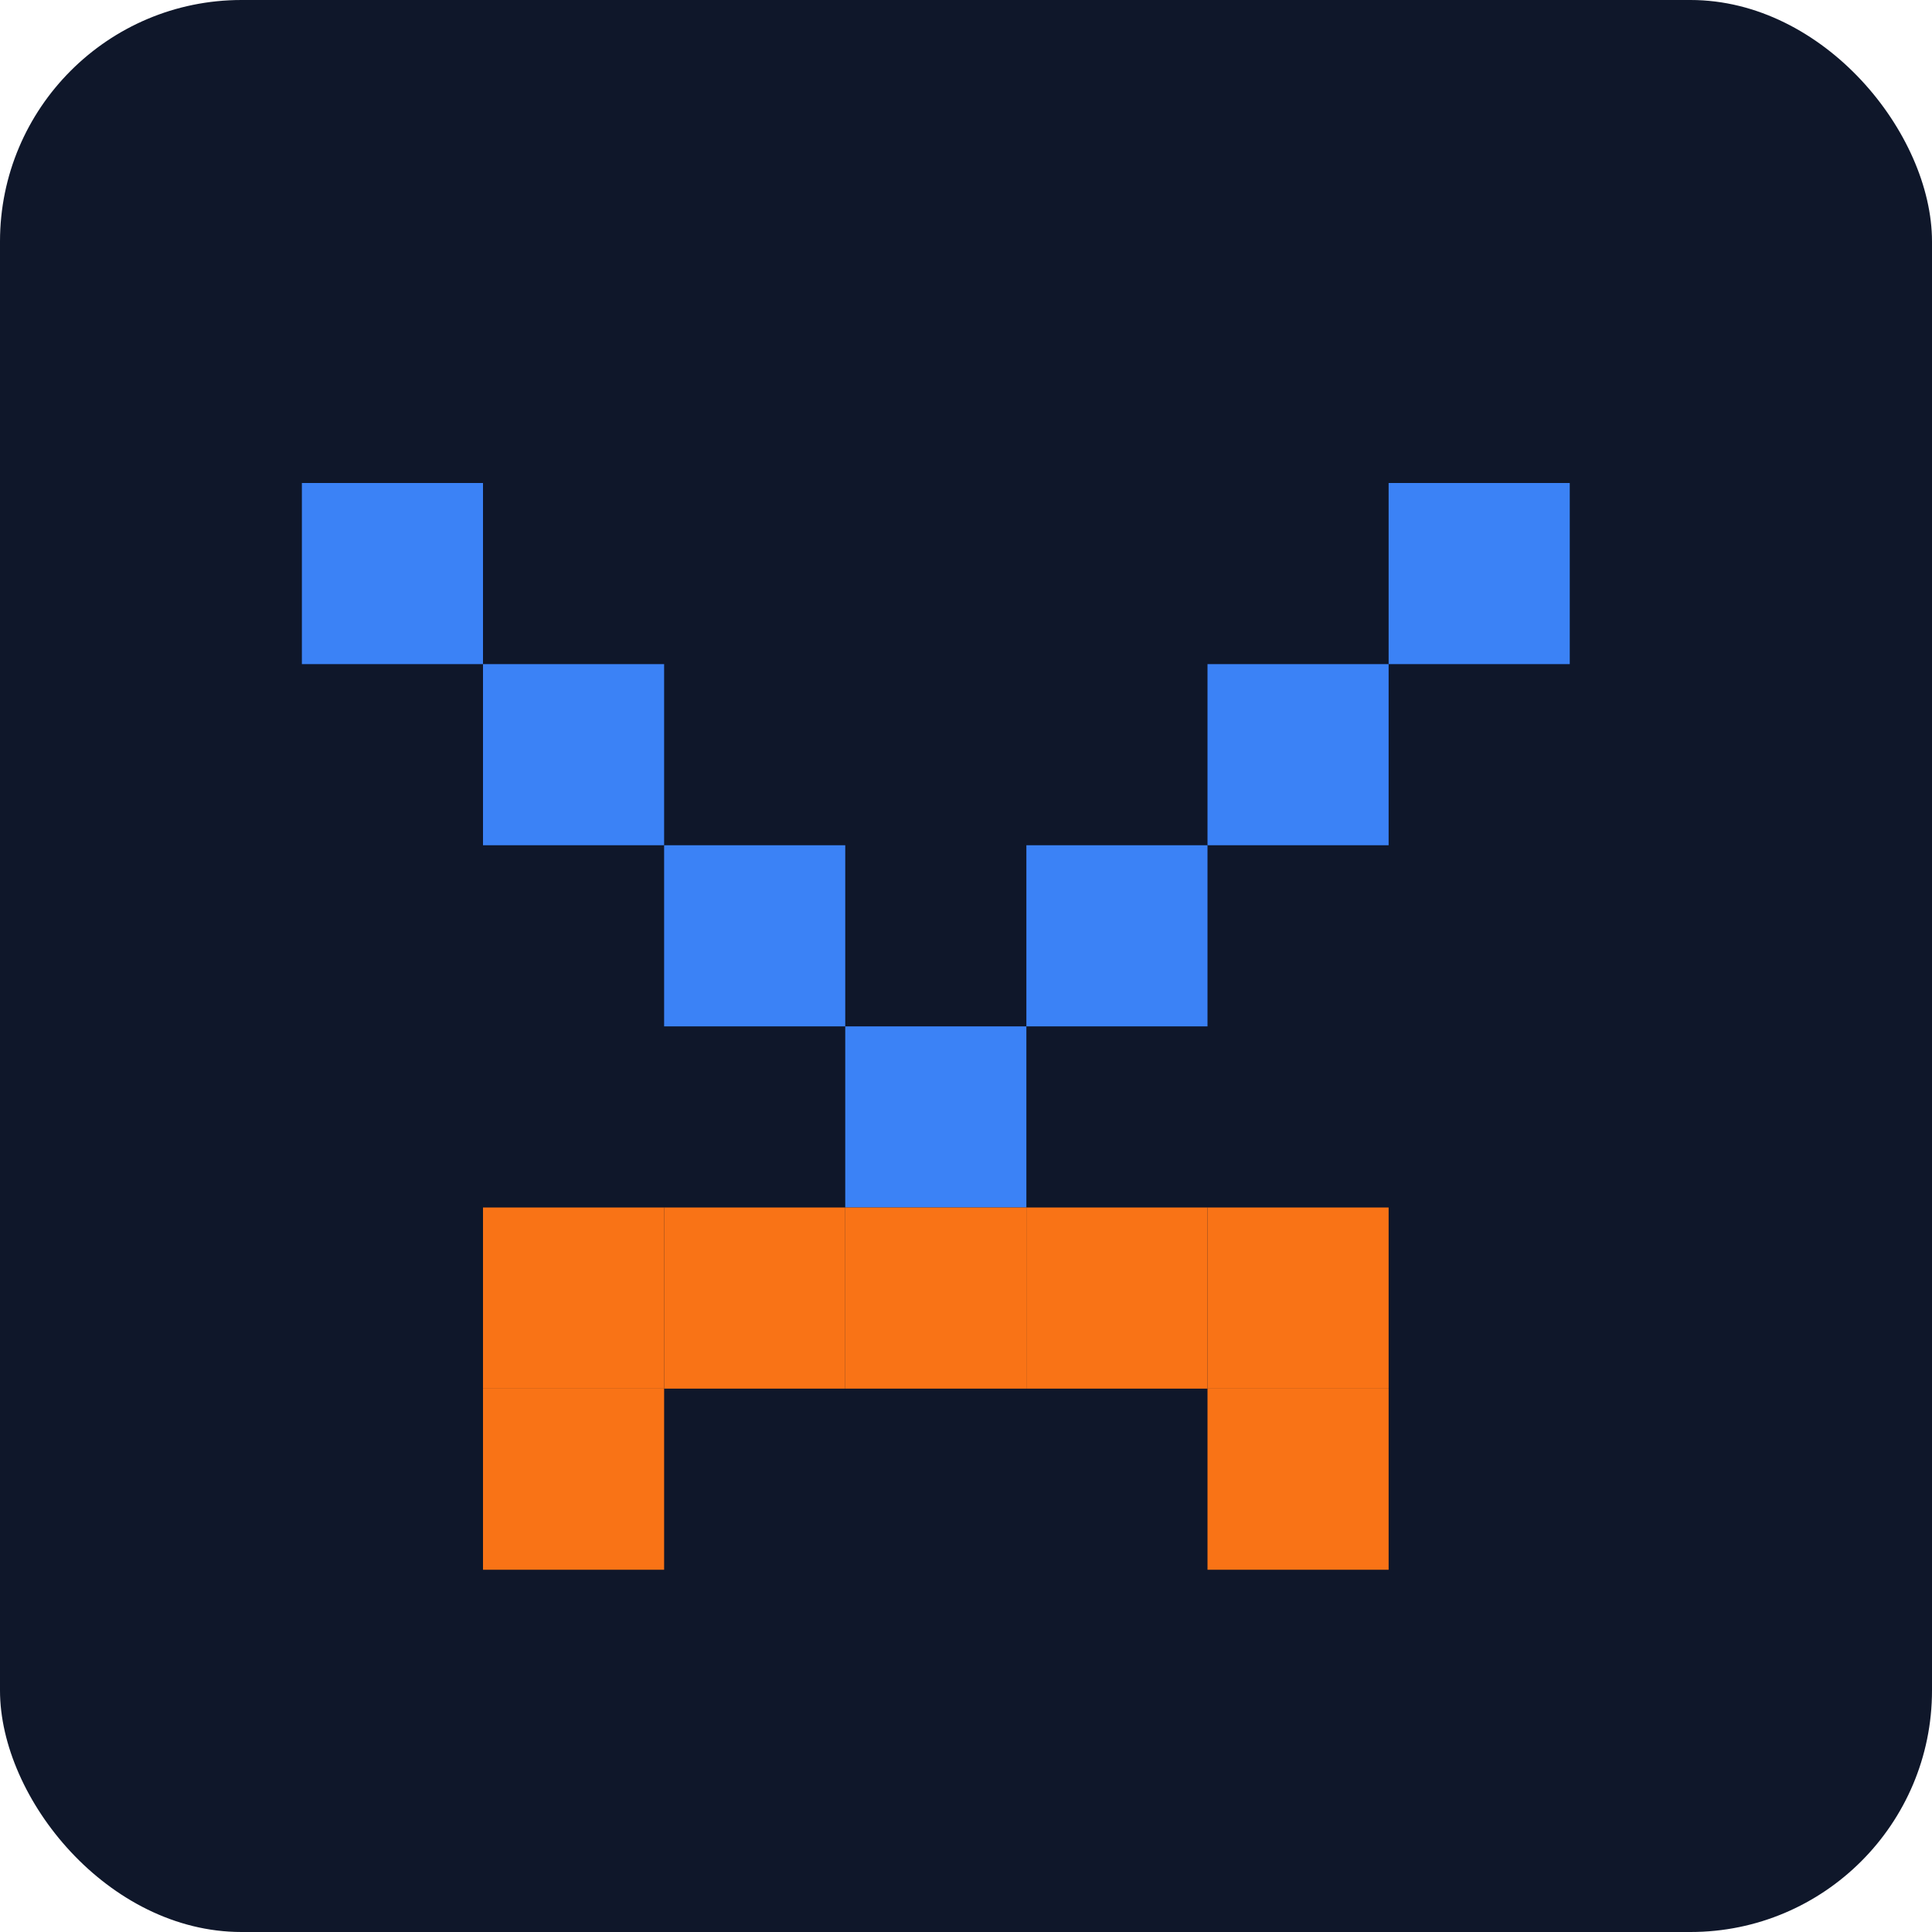 <svg width="64" height="64" viewBox="0 0 64 64" fill="none" xmlns="http://www.w3.org/2000/svg">
  <!-- Background -->
  <rect width="64" height="64" rx="8" fill="#0f172a"/>
  
  <!-- Pixel V -->
  <rect x="10" y="16" width="6" height="6" fill="#3b82f6"/>
  <rect x="16" y="22" width="6" height="6" fill="#3b82f6"/>
  <rect x="22" y="28" width="6" height="6" fill="#3b82f6"/>
  <rect x="28" y="34" width="6" height="6" fill="#3b82f6"/>
  <rect x="34" y="28" width="6" height="6" fill="#3b82f6"/>
  <rect x="40" y="22" width="6" height="6" fill="#3b82f6"/>
  <rect x="46" y="16" width="6" height="6" fill="#3b82f6"/>
  
  <!-- Pixel A -->
  <rect x="22" y="40" width="6" height="6" fill="#f97316"/>
  <rect x="28" y="40" width="6" height="6" fill="#f97316"/>
  <rect x="34" y="40" width="6" height="6" fill="#f97316"/>
  <rect x="16" y="46" width="6" height="6" fill="#f97316"/>
  <rect x="40" y="46" width="6" height="6" fill="#f97316"/>
  <rect x="16" y="40" width="6" height="6" fill="#f97316"/>
  <rect x="40" y="40" width="6" height="6" fill="#f97316"/>
</svg> 